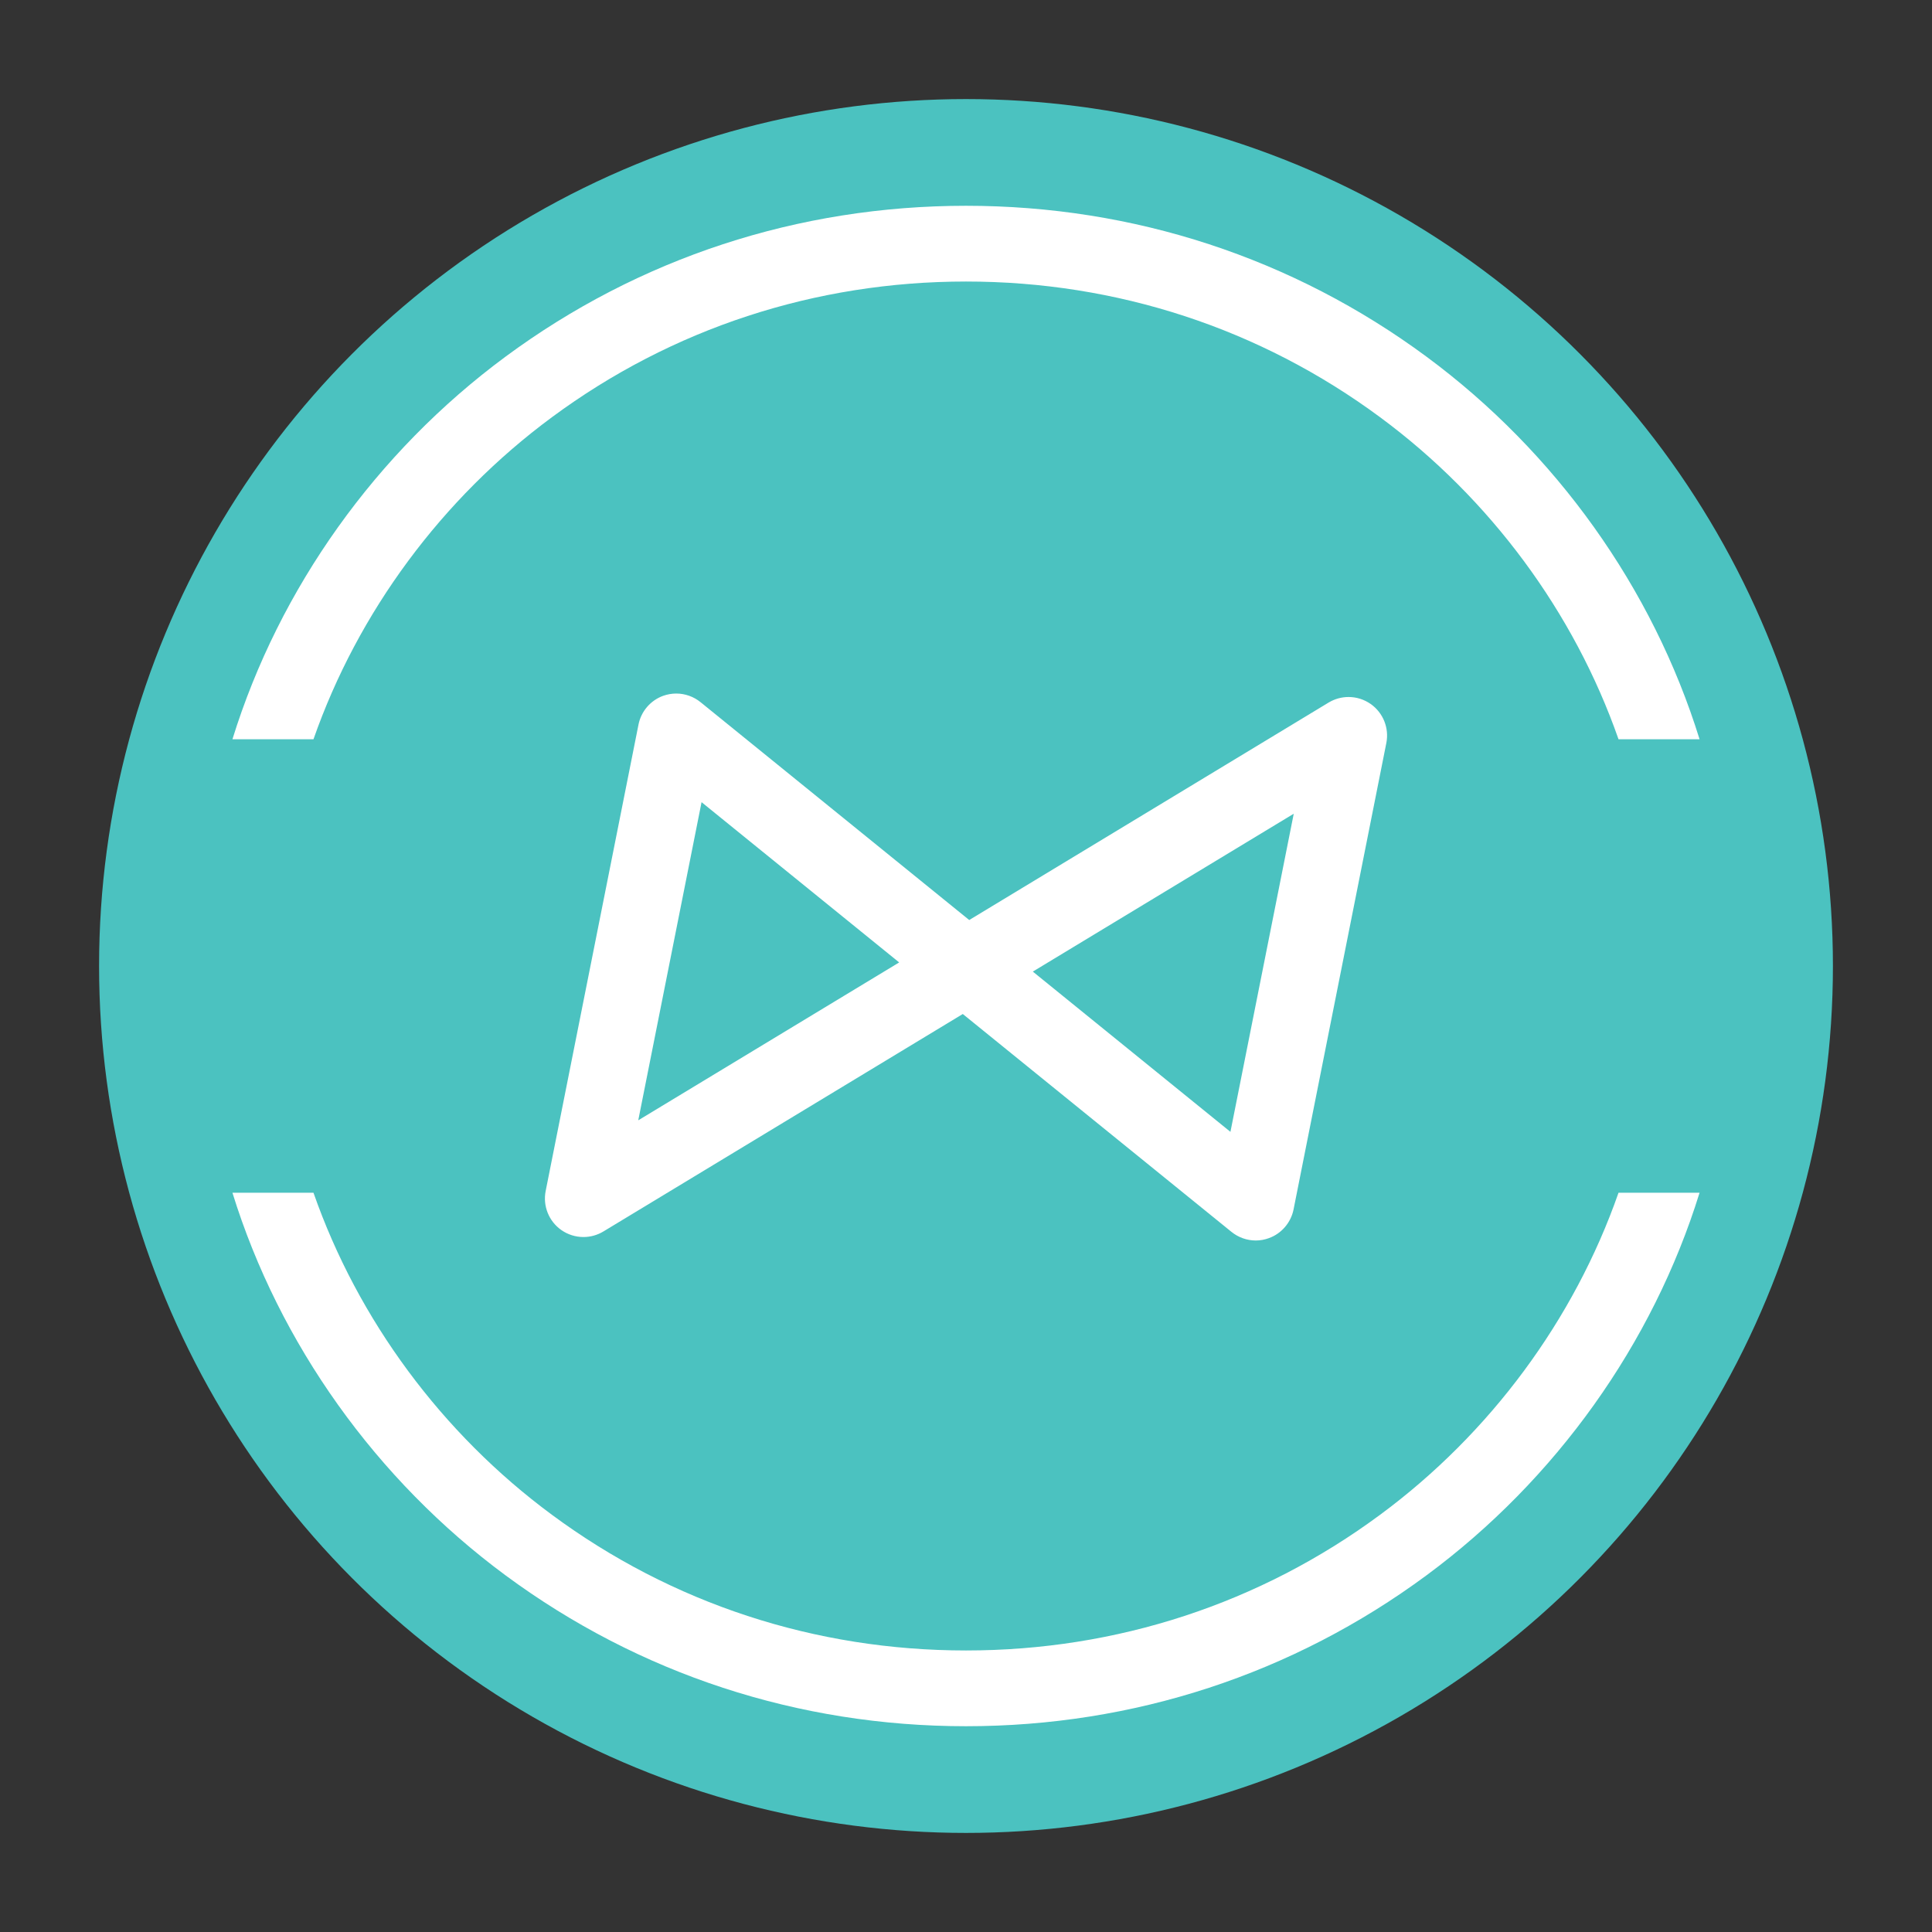 <?xml version="1.0" encoding="UTF-8"?>
<svg width="39px" height="39px" viewBox="0 0 39 39" version="1.1" xmlns="http://www.w3.org/2000/svg" xmlns:xlink="http://www.w3.org/1999/xlink">
    <rect x="0" y="0" width="39" height="39" fill="#333333" stroke="none"/>
    <title>MGO Coin</title>
    <g id="MGO-Coin" stroke="none" stroke-width="1" fill="none" fill-rule="evenodd">
        <g id="MetaGo-Coin---Option-2" transform="translate(2, 2)">
            <circle id="Oval" fill="#4BC2C0" fill-rule="nonzero" cx="17.5" cy="17.5" r="17.5"></circle>
            <path d="M32.308,22.077 C31.362,25.129 29.405,27.871 26.797,29.799 C24.099,31.793 20.884,32.846 17.5,32.846 C14.116,32.846 10.901,31.793 8.203,29.799 C5.595,27.871 3.638,25.129 2.692,22.077 L4.328,22.077 C5.225,24.642 6.92,26.937 9.14,28.577 C11.565,30.37 14.456,31.317 17.5,31.317 C20.544,31.317 23.435,30.37 25.86,28.577 C28.08,26.937 29.775,24.642 30.672,22.077 L32.308,22.077 L32.308,22.077 Z" id="Path" fill="#FFFFFF" fill-rule="nonzero"></path>
            <path d="M32.308,12.923 L30.672,12.923 C29.775,10.358 28.08,8.063 25.86,6.423 C23.435,4.63 20.544,3.683 17.5,3.683 C14.456,3.683 11.565,4.63 9.14,6.423 C6.92,8.063 5.225,10.358 4.328,12.923 L2.692,12.923 C3.638,9.871 5.595,7.129 8.203,5.201 C10.901,3.207 14.116,2.154 17.5,2.154 C20.884,2.154 24.099,3.207 26.797,5.201 C29.405,7.129 31.362,9.871 32.308,12.923 Z" id="Path" fill="#FFFFFF" fill-rule="nonzero"></path>
            <g id="Group-3" transform="translate(9, 12)" fill="#FFFFFF">
                <path d="M13.838,8.848 L9.849,5.613 L15.116,2.426 L13.838,8.848 Z M1.884,8.615 L3.162,2.193 L7.151,5.428 L1.884,8.615 Z M16.669,0.211 C16.537,0.119 16.383,0.07 16.222,0.07 C16.081,0.07 15.941,0.109 15.82,0.182 L8.565,4.572 L3.141,0.174 C3.003,0.062 2.829,0 2.651,0 C2.56,0 2.472,0.016 2.387,0.046 C2.132,0.138 1.941,0.36 1.889,0.626 L0.015,10.042 C-0.045,10.344 0.079,10.653 0.331,10.83 C0.463,10.922 0.617,10.971 0.778,10.971 C0.92,10.971 1.059,10.932 1.18,10.859 L8.435,6.469 L13.859,10.867 C13.997,10.979 14.171,11.041 14.349,11.041 C14.439,11.041 14.528,11.025 14.613,10.994 C14.868,10.903 15.059,10.68 15.112,10.415 L16.985,0.999 C17.045,0.697 16.921,0.388 16.669,0.211 L16.669,0.211 Z" id="Fill-1"></path>
            </g>
        </g>
    </g>
</svg>